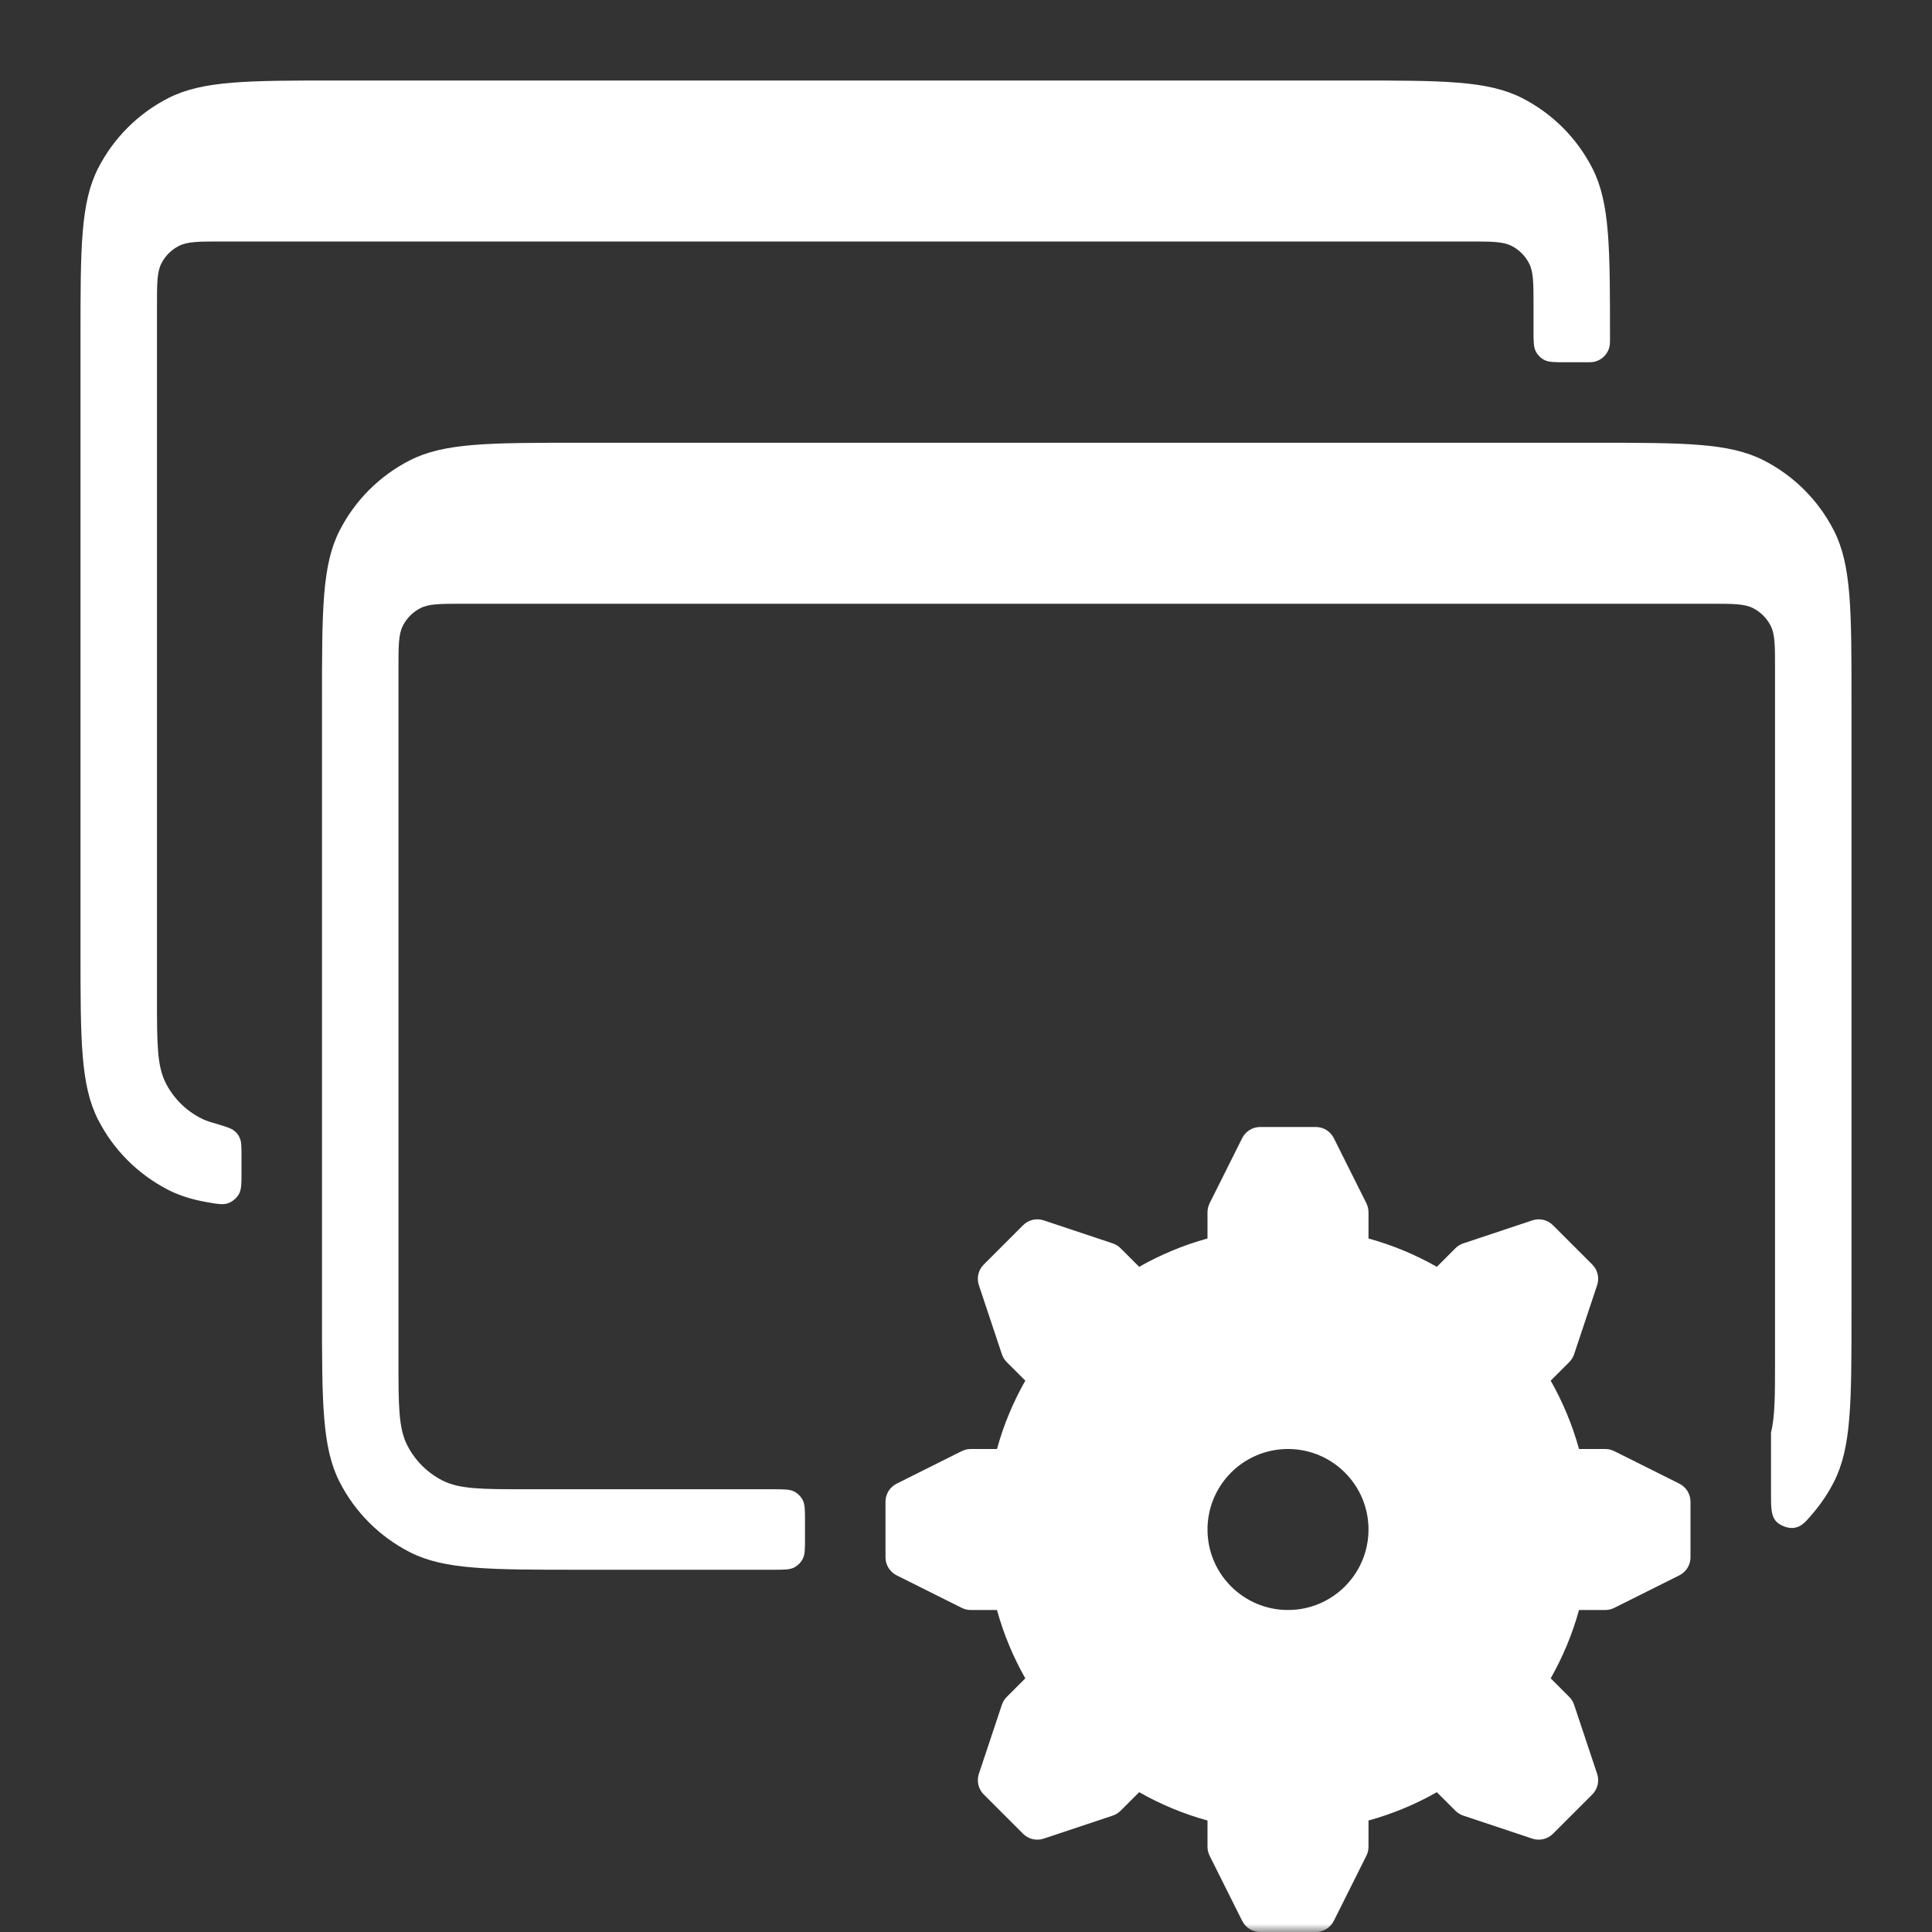 <svg xmlns="http://www.w3.org/2000/svg" width="120" height="120" viewBox="0 0 120 120" fill="none"><rect x="0" y="0" width="120" height="120" fill="#333333" stroke="none"/><g clip-path="url(#clip0_535_250)"><mask id="mask0_535_250" style="mask-type:luminance" maskUnits="userSpaceOnUse" x="0" y="0" width="120" height="120"><path d="M120 0H0V120H120V0Z" fill="white"></path></mask><g mask="url(#mask0_535_250)"><path d="M5 21C5 15.399 5 12.599 6.09 10.46C7.049 8.578 8.578 7.049 10.46 6.09C12.599 5 15.399 5 21 5H84C89.6 5 92.401 5 94.54 6.09C96.421 7.049 97.951 8.578 98.91 10.46C100 12.599 100 15.399 100 21C100 21.232 100 21.348 99.984 21.446C99.9 21.98 99.481 22.4 98.945 22.485C98.849 22.5 98.733 22.5 98.5 22.5H97.25C96.55 22.5 96.2 22.5 95.933 22.364C95.698 22.244 95.506 22.053 95.386 21.817C95.25 21.55 95.25 21.2 95.25 20.5V19C95.25 17.6 95.25 16.9 94.978 16.365C94.738 15.895 94.356 15.512 93.885 15.273C93.35 15 92.65 15 91.25 15H13.75C12.35 15 11.65 15 11.115 15.273C10.645 15.512 10.262 15.895 10.023 16.365C9.75 16.9 9.75 17.6 9.75 19V62C9.75 64.8 9.75 66.201 10.295 67.27C10.774 68.211 11.539 68.975 12.48 69.455C12.678 69.555 12.887 69.638 13.114 69.705C13.93 69.945 14.337 70.066 14.528 70.218C14.729 70.376 14.812 70.489 14.908 70.726C15 70.952 15 71.259 15 71.874V72.778C15 73.519 15 73.89 14.833 74.18C14.696 74.418 14.438 74.635 14.18 74.73C13.867 74.844 13.54 74.788 12.887 74.675C11.953 74.513 11.17 74.272 10.46 73.91C8.578 72.951 7.049 71.421 6.09 69.54C5 67.401 5 64.6 5 59V21Z" fill="white"></path><path fill-rule="evenodd" clip-rule="evenodd" d="M81.728 70H78.272C77.799 70 77.366 70.267 77.154 70.691L75.132 74.736C75.045 74.909 75 75.101 75 75.295V76.924C73.501 77.338 72.078 77.933 70.755 78.684L69.602 77.531C69.465 77.394 69.297 77.29 69.114 77.229L64.823 75.799C64.374 75.649 63.879 75.766 63.544 76.101L61.101 78.544C60.766 78.879 60.65 79.374 60.799 79.823L62.229 84.114C62.291 84.297 62.394 84.465 62.531 84.602L63.684 85.755C62.932 87.078 62.337 88.501 61.924 90H60.295C60.101 90 59.91 90.045 59.736 90.132L55.691 92.154C55.267 92.366 55 92.799 55 93.272V96.728C55 97.201 55.267 97.634 55.691 97.846L59.736 99.868C59.91 99.955 60.101 100 60.295 100H61.924C62.337 101.498 62.932 102.922 63.684 104.245L62.531 105.398C62.394 105.535 62.291 105.702 62.229 105.886L60.799 110.177C60.65 110.626 60.766 111.122 61.101 111.456L63.544 113.899C63.879 114.234 64.374 114.351 64.823 114.201L69.114 112.771C69.297 112.709 69.465 112.606 69.602 112.469L70.755 111.316C72.078 112.068 73.501 112.663 75 113.076V114.705C75 114.899 75.045 115.09 75.132 115.264L77.154 119.309C77.366 119.732 77.799 120 78.272 120H81.728C82.201 120 82.634 119.732 82.846 119.309L84.868 115.264C84.955 115.09 85 114.899 85 114.705V113.076C86.499 112.663 87.922 112.068 89.245 111.316L90.398 112.469C90.535 112.606 90.703 112.709 90.886 112.771L95.177 114.201C95.626 114.351 96.121 114.234 96.457 113.899L98.9 111.456C99.234 111.122 99.351 110.626 99.201 110.177L97.771 105.886C97.71 105.702 97.606 105.535 97.469 105.398L96.316 104.245C97.067 102.922 97.662 101.498 98.076 100H99.705C99.899 100 100.09 99.955 100.264 99.868L104.309 97.846C104.732 97.634 105 97.201 105 96.728V93.272C105 92.799 104.732 92.366 104.309 92.154L100.264 90.132C100.09 90.045 99.899 90 99.705 90H98.076C97.662 88.501 97.067 87.078 96.316 85.755L97.469 84.602C97.606 84.465 97.71 84.297 97.771 84.114L99.201 79.823C99.351 79.374 99.234 78.879 98.9 78.544L96.457 76.101C96.121 75.766 95.626 75.649 95.177 75.799L90.886 77.229C90.703 77.29 90.535 77.394 90.398 77.531L89.245 78.684C87.922 77.933 86.499 77.338 85 76.924V75.295C85 75.101 84.955 74.909 84.868 74.736L82.846 70.691C82.634 70.267 82.201 70 81.728 70ZM80 100C82.761 100 85 97.761 85 95C85 92.239 82.761 90 80 90C77.239 90 75 92.239 75 95C75 97.761 77.239 100 80 100Z" fill="white"></path><path d="M20 43.5C20 37.9 20 35.099 21.09 32.96C22.049 31.078 23.578 29.549 25.46 28.59C27.599 27.5 30.399 27.5 36 27.5H99C104.6 27.5 107.401 27.5 109.54 28.59C111.422 29.549 112.951 31.078 113.91 32.96C115 35.099 115 37.9 115 43.5V81.5C115 87.1 115 89.901 113.91 92.04C113.56 92.727 113.134 93.366 112.643 93.948C112.145 94.538 111.896 94.834 111.421 94.9C111.071 94.948 110.557 94.76 110.321 94.497C110 94.141 110 93.659 110 92.696V88.972C110.25 87.987 110.25 86.659 110.25 84.5V41.5C110.25 40.1 110.25 39.4 109.978 38.865C109.738 38.395 109.356 38.012 108.885 37.773C108.35 37.5 107.65 37.5 106.25 37.5H28.75C27.35 37.5 26.65 37.5 26.115 37.773C25.645 38.012 25.262 38.395 25.023 38.865C24.75 39.4 24.75 40.1 24.75 41.5V84.5C24.75 87.3 24.75 88.701 25.295 89.77C25.774 90.711 26.539 91.475 27.48 91.955C28.55 92.5 29.95 92.5 32.75 92.5H48C48.7 92.5 49.05 92.5 49.318 92.636C49.553 92.756 49.744 92.948 49.864 93.183C50 93.45 50 93.8 50 94.5V95.5C50 96.2 50 96.55 49.864 96.817C49.744 97.052 49.553 97.244 49.318 97.364C49.05 97.5 48.7 97.5 48 97.5H36C30.399 97.5 27.599 97.5 25.46 96.41C23.578 95.451 22.049 93.921 21.09 92.04C20 89.901 20 87.1 20 81.5V43.5Z" fill="white"></path></g></g><defs><clipPath id="clip0_535_250"><rect width="120" height="120" fill="white"></rect></clipPath></defs></svg>